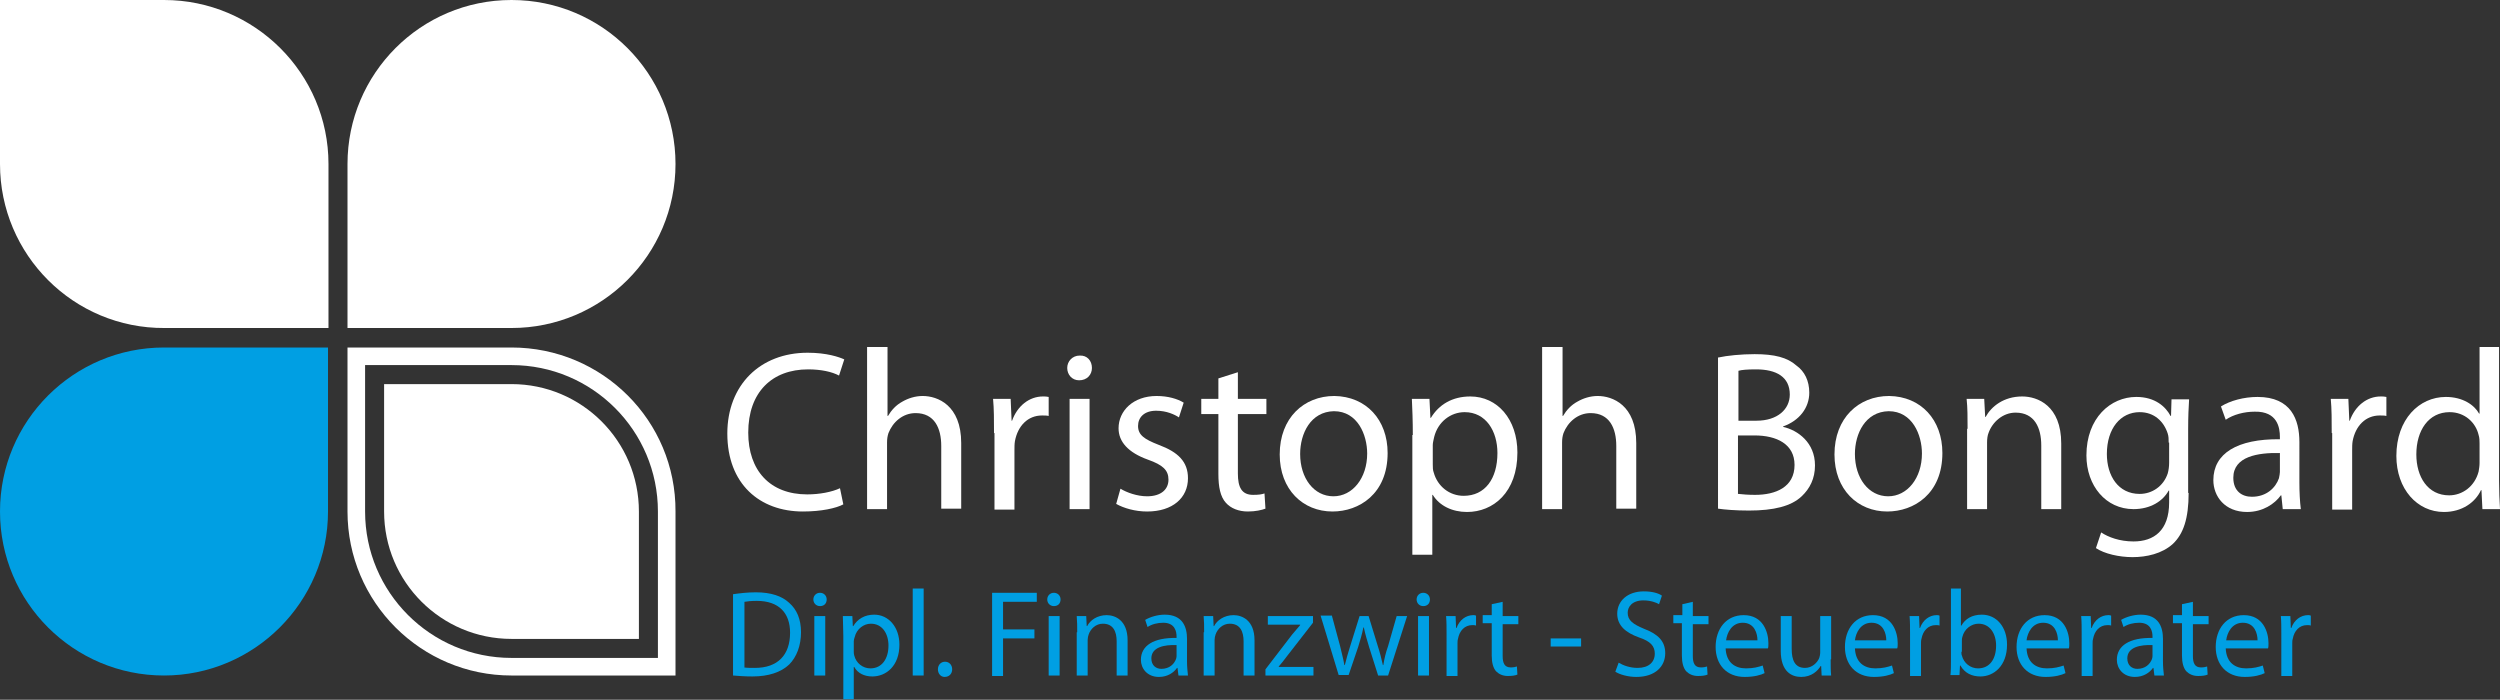 <?xml version="1.0" encoding="utf-8"?>
<!-- Generator: Adobe Illustrator 22.0.1, SVG Export Plug-In . SVG Version: 6.00 Build 0)  -->
<svg version="1.1" id="Ebene_1" xmlns="http://www.w3.org/2000/svg" xmlns:xlink="http://www.w3.org/1999/xlink" x="0px" y="0px"
	 viewBox="0 0 525.9 147.2" style="enable-background:new 0 0 525.9 147.2;" xml:space="preserve">
<rect x="0" y="0" width="525.9" height="147.2" fill="#333333" stroke="none"/>
<style type="text/css">
	.st0{fill:#FFFFFF;}
	.st1{fill:#009FE3;}
</style>
<g>
	<path class="st0" d="M107.6,0c19.1,0,34.5,15.5,34.5,34.5c0,19.1-15.5,34.5-34.5,34.5c-9.8,0-34.5,0-34.5,0s0-25.3,0-34.5
		C73.1,15.5,88.5,0,107.6,0z"/>
	<path class="st0" d="M69.1,34.5c0,9.2,0,34.5,0,34.5s-24.7,0-34.5,0C15.5,69.1,0,53.6,0,34.5C0,24.7,0,0,0,0s25.3,0,34.5,0
		C53.6,0,69.1,15.5,69.1,34.5z"/>
	<path class="st0" d="M107.6,73.1c-9.3,0-34.5,0-34.5,0s0,24.7,0,34.5c0,19.1,15.5,34.5,34.5,34.5c9.8,0,34.5,0,34.5,0
		s0-25.3,0-34.5C142.2,88.5,126.7,73.1,107.6,73.1z M138.4,138.4c0,0-22,0-30.8,0c-17,0-30.8-13.8-30.8-30.8c0-8.7,0-30.8,0-30.8
		s22.5,0,30.8,0c17,0,30.8,13.8,30.8,30.8C138.4,115.9,138.4,138.4,138.4,138.4z"/>
	<path class="st0" d="M134.4,107.6c0,7.2,0,26.8,0,26.8s-19.2,0-26.8,0c-14.8,0-26.8-12-26.8-26.8c0-7.6,0-26.8,0-26.8
		s19.6,0,26.8,0C122.4,80.8,134.4,92.8,134.4,107.6z"/>
	<path class="st1" d="M34.5,73.1C15.5,73.1,0,88.5,0,107.6c0,19.1,15.5,34.5,34.5,34.5s34.5-15.5,34.5-34.5c0-9.3,0-34.5,0-34.5
		S44.3,73.1,34.5,73.1z"/>
	<g>
		<path class="st0" d="M177.4,106.1c-1.5,0.8-4.6,1.5-8.5,1.5c-9.1,0-15.9-5.8-15.9-16.4c0-10.2,6.9-17,16.9-17c4,0,6.6,0.9,7.7,1.4
			l-1.1,3.4c-1.5-0.8-3.8-1.3-6.5-1.3c-7.6,0-12.6,4.8-12.6,13.3c0,8,4.6,13,12.4,13c2.6,0,5.2-0.5,6.9-1.3L177.4,106.1z"/>
		<path class="st0" d="M182.5,73h4.2v14.5h0.1c0.7-1.2,1.7-2.3,3-3c1.2-0.7,2.7-1.2,4.3-1.2c3.1,0,8.1,1.9,8.1,9.9v13.8h-4.2V93.8
			c0-3.7-1.4-6.9-5.4-6.9c-2.7,0-4.8,1.9-5.7,4.2c-0.2,0.6-0.3,1.2-0.3,2v14h-4.2V73z"/>
		<path class="st0" d="M209.1,91.1c0-2.7,0-5.1-0.2-7.2h3.7l0.2,4.6h0.1c1.1-3.1,3.6-5.1,6.5-5.1c0.4,0,0.8,0,1.2,0.1v4
			c-0.4-0.1-0.9-0.1-1.4-0.1c-3,0-5.1,2.2-5.7,5.4c-0.1,0.6-0.1,1.3-0.1,2v12.4h-4.2V91.1z"/>
		<path class="st0" d="M229.7,77.4c0,1.4-1,2.6-2.7,2.6c-1.5,0-2.5-1.2-2.5-2.6c0-1.4,1.1-2.6,2.6-2.6
			C228.7,74.7,229.7,75.9,229.7,77.4z M225,107.1V83.9h4.2v23.2H225z"/>
		<path class="st0" d="M235.7,102.8c1.3,0.8,3.5,1.6,5.6,1.6c3,0,4.5-1.5,4.5-3.5c0-2-1.2-3.1-4.3-4.2c-4.2-1.5-6.2-3.8-6.2-6.6
			c0-3.7,3.1-6.8,8-6.8c2.4,0,4.4,0.6,5.7,1.4l-1,3.1c-0.9-0.6-2.6-1.4-4.8-1.4c-2.5,0-3.8,1.4-3.8,3.2c0,1.9,1.3,2.8,4.4,4
			c4,1.5,6.1,3.5,6.1,7c0,4.1-3.2,7-8.6,7c-2.5,0-4.9-0.7-6.5-1.6L235.7,102.8z"/>
		<path class="st0" d="M260.4,78.3v5.6h6v3.2h-6v12.5c0,2.9,0.8,4.5,3.2,4.5c1.2,0,1.8-0.1,2.4-0.3l0.2,3.2
			c-0.8,0.3-2.1,0.6-3.7,0.6c-2,0-3.6-0.7-4.6-1.8c-1.2-1.3-1.6-3.4-1.6-6.1V87.1h-3.6v-3.2h3.6v-4.3L260.4,78.3z"/>
		<path class="st0" d="M291.9,95.3c0,8.6-6,12.3-11.6,12.3c-6.2,0-11.1-4.6-11.1-12c0-7.7,5.1-12.3,11.5-12.3
			C287.4,83.4,291.9,88.3,291.9,95.3z M273.5,95.5c0,5.1,2.9,8.9,7,8.9c4,0,7.1-3.8,7.1-9c0-3.9-2-8.9-7-8.9
			C275.7,86.6,273.5,91.2,273.5,95.5z"/>
		<path class="st0" d="M297.2,91.5c0-3-0.1-5.4-0.2-7.6h3.7l0.2,4h0.1c1.7-2.8,4.5-4.5,8.3-4.5c5.7,0,9.9,4.8,9.9,11.8
			c0,8.4-5.1,12.5-10.6,12.5c-3.1,0-5.8-1.3-7.2-3.6h-0.1v12.6h-4.2V91.5z M301.4,97.7c0,0.6,0,1.2,0.2,1.7c0.8,2.9,3.3,4.9,6.3,4.9
			c4.5,0,7.1-3.6,7.1-9c0-4.6-2.4-8.6-6.9-8.6c-2.9,0-5.6,2-6.4,5.2c-0.1,0.5-0.3,1.2-0.3,1.7V97.7z"/>
		<path class="st0" d="M324.5,73h4.2v14.5h0.1c0.7-1.2,1.7-2.3,3-3c1.2-0.7,2.7-1.2,4.3-1.2c3.1,0,8.1,1.9,8.1,9.9v13.8h-4.2V93.8
			c0-3.7-1.4-6.9-5.4-6.9c-2.7,0-4.8,1.9-5.7,4.2c-0.2,0.6-0.3,1.2-0.3,2v14h-4.2V73z"/>
		<path class="st0" d="M361.5,75.2c1.8-0.4,4.8-0.7,7.6-0.7c4.2,0,6.9,0.7,8.8,2.4c1.7,1.2,2.7,3.2,2.7,5.7c0,3.2-2.1,5.9-5.5,7.1
			v0.1c3.1,0.7,6.7,3.3,6.7,8.1c0,2.8-1.1,4.9-2.8,6.5c-2.2,2.1-5.9,3-11.1,3c-2.9,0-5.1-0.2-6.5-0.4V75.2z M365.7,88.5h3.8
			c4.4,0,7-2.4,7-5.5c0-3.7-2.8-5.3-7.1-5.3c-1.9,0-3,0.1-3.7,0.3V88.5z M365.7,103.9c0.9,0.1,2,0.2,3.5,0.2c4.3,0,8.3-1.6,8.3-6.3
			c0-4.4-3.8-6.2-8.4-6.2h-3.5V103.9z"/>
		<path class="st0" d="M408.6,95.3c0,8.6-6,12.3-11.6,12.3c-6.2,0-11.1-4.6-11.1-12c0-7.7,5.1-12.3,11.5-12.3
			C404.1,83.4,408.6,88.3,408.6,95.3z M390.2,95.5c0,5.1,2.9,8.9,7,8.9c4,0,7.1-3.8,7.1-9c0-3.9-2-8.9-7-8.9
			C392.4,86.6,390.2,91.2,390.2,95.5z"/>
		<path class="st0" d="M413.9,90.2c0-2.4,0-4.4-0.2-6.3h3.7l0.2,3.8h0.1c1.2-2.2,3.8-4.3,7.7-4.3c3.2,0,8.2,1.9,8.2,9.9v13.8h-4.2
			V93.7c0-3.7-1.4-6.9-5.4-6.9c-2.7,0-4.9,2-5.7,4.3c-0.2,0.5-0.3,1.2-0.3,2v14h-4.2V90.2z"/>
		<path class="st0" d="M460.4,103.7c0,5.4-1.1,8.6-3.3,10.7c-2.3,2.1-5.6,2.8-8.5,2.8c-2.8,0-5.9-0.7-7.7-1.9l1.1-3.3
			c1.5,1,3.9,1.9,6.8,1.9c4.3,0,7.5-2.3,7.5-8.2v-2.5h-0.1c-1.2,2.2-3.8,3.9-7.4,3.9c-5.8,0-9.9-4.9-9.9-11.3
			c0-7.9,5.1-12.3,10.5-12.3c4,0,6.2,2.1,7.2,4h0.1l0.1-3.5h3.7c-0.1,1.6-0.2,3.6-0.2,6.3V103.7z M456.2,93.1c0-0.7,0-1.3-0.2-1.9
			c-0.8-2.5-2.8-4.5-5.9-4.5c-4,0-6.9,3.4-6.9,8.8c0,4.6,2.4,8.4,6.9,8.4c2.6,0,5-1.6,5.9-4.3c0.2-0.7,0.3-1.5,0.3-2.3V93.1z"/>
		<path class="st0" d="M483.7,101.5c0,2,0.1,4,0.3,5.6h-3.8l-0.3-2.9h-0.1c-1.3,1.8-3.8,3.5-7.1,3.5c-4.7,0-7.1-3.3-7.1-6.7
			c0-5.6,5-8.7,14-8.6v-0.5c0-1.9-0.5-5.4-5.3-5.3c-2.2,0-4.5,0.6-6.1,1.7l-1-2.8c1.9-1.2,4.8-2,7.7-2c7.1,0,8.8,4.8,8.8,9.5V101.5z
			 M479.6,95.3c-4.6-0.1-9.8,0.7-9.8,5.2c0,2.8,1.8,4,3.9,4c3.1,0,5-1.9,5.7-3.9c0.1-0.5,0.2-1,0.2-1.3V95.3z"/>
		<path class="st0" d="M490.5,91.1c0-2.7,0-5.1-0.2-7.2h3.7l0.2,4.6h0.1c1.1-3.1,3.6-5.1,6.5-5.1c0.4,0,0.8,0,1.2,0.1v4
			c-0.4-0.1-0.9-0.1-1.4-0.1c-3,0-5.1,2.2-5.7,5.4c-0.1,0.6-0.1,1.3-0.1,2v12.4h-4.2V91.1z"/>
		<path class="st0" d="M525.7,73v28.1c0,2.1,0.1,4.4,0.2,6h-3.7l-0.2-4h-0.1c-1.2,2.6-4,4.6-7.8,4.6c-5.6,0-10-4.8-10-11.8
			c0-7.7,4.8-12.4,10.4-12.4c3.6,0,6,1.7,7,3.5h0.1V73H525.7z M521.6,93.3c0-0.5,0-1.2-0.2-1.8c-0.6-2.6-2.9-4.8-6.1-4.8
			c-4.4,0-7,3.8-7,8.9c0,4.7,2.4,8.6,6.9,8.6c2.8,0,5.4-1.9,6.2-5c0.1-0.6,0.2-1.2,0.2-1.8V93.3z"/>
	</g>
	<g>
		<path class="st1" d="M154.2,125c1.4-0.2,3-0.4,4.8-0.4c3.2,0,5.5,0.8,7,2.2c1.6,1.4,2.5,3.4,2.5,6.2c0,2.8-0.9,5.2-2.5,6.8
			c-1.7,1.6-4.3,2.5-7.7,2.5c-1.6,0-2.9-0.1-4.1-0.2V125z M156.5,140.4c0.6,0.1,1.4,0.1,2.3,0.1c4.8,0,7.4-2.7,7.4-7.4
			c0-4.1-2.3-6.7-7-6.7c-1.2,0-2,0.1-2.6,0.2V140.4z"/>
		<path class="st1" d="M173.9,126.1c0,0.8-0.5,1.4-1.4,1.4c-0.8,0-1.4-0.6-1.4-1.4c0-0.8,0.6-1.4,1.4-1.4
			C173.3,124.7,173.9,125.3,173.9,126.1z M171.3,142.1v-12.5h2.3v12.5H171.3z"/>
		<path class="st1" d="M177.4,133.7c0-1.6-0.1-2.9-0.1-4.1h2l0.1,2.1h0.1c0.9-1.5,2.4-2.4,4.4-2.4c3,0,5.3,2.6,5.3,6.3
			c0,4.5-2.8,6.7-5.7,6.7c-1.7,0-3.1-0.7-3.8-2h-0.1v6.8h-2.2V133.7z M179.6,137c0,0.3,0,0.6,0.1,0.9c0.4,1.6,1.8,2.7,3.4,2.7
			c2.4,0,3.8-2,3.8-4.8c0-2.5-1.3-4.6-3.7-4.6c-1.5,0-3,1.1-3.4,2.8c-0.1,0.3-0.2,0.6-0.2,0.9V137z"/>
		<path class="st1" d="M192,123.8h2.3v18.3H192V123.8z"/>
		<path class="st1" d="M197.3,140.8c0-0.9,0.6-1.6,1.5-1.6c0.9,0,1.5,0.7,1.5,1.6c0,0.9-0.6,1.6-1.6,1.6
			C197.9,142.4,197.3,141.7,197.3,140.8z"/>
		<path class="st1" d="M208.7,124.7h9.4v1.9H211v5.8h6.6v1.9H211v7.9h-2.3V124.7z"/>
		<path class="st1" d="M223.1,126.1c0,0.8-0.5,1.4-1.4,1.4c-0.8,0-1.4-0.6-1.4-1.4c0-0.8,0.6-1.4,1.4-1.4
			C222.5,124.7,223.1,125.3,223.1,126.1z M220.6,142.1v-12.5h2.3v12.5H220.6z"/>
		<path class="st1" d="M226.6,133c0-1.3,0-2.3-0.1-3.4h2l0.1,2.1h0.1c0.6-1.2,2.1-2.3,4.1-2.3c1.7,0,4.4,1,4.4,5.3v7.4h-2.3v-7.2
			c0-2-0.7-3.7-2.9-3.7c-1.5,0-2.6,1.1-3,2.3c-0.1,0.3-0.2,0.7-0.2,1.1v7.5h-2.3V133z"/>
		<path class="st1" d="M249.7,139.1c0,1.1,0.1,2.1,0.2,3h-2l-0.2-1.6h-0.1c-0.7,1-2,1.9-3.8,1.9c-2.5,0-3.8-1.8-3.8-3.6
			c0-3,2.7-4.7,7.5-4.6v-0.3c0-1-0.3-2.9-2.8-2.9c-1.2,0-2.4,0.3-3.3,0.9l-0.5-1.5c1-0.6,2.6-1.1,4.1-1.1c3.8,0,4.7,2.6,4.7,5.1
			V139.1z M247.5,135.7c-2.5-0.1-5.3,0.4-5.3,2.8c0,1.5,1,2.2,2.1,2.2c1.7,0,2.7-1,3.1-2.1c0.1-0.3,0.1-0.5,0.1-0.7V135.7z"/>
		<path class="st1" d="M253.3,133c0-1.3,0-2.3-0.1-3.4h2l0.1,2.1h0.1c0.6-1.2,2.1-2.3,4.1-2.3c1.7,0,4.4,1,4.4,5.3v7.4h-2.3v-7.2
			c0-2-0.7-3.7-2.9-3.7c-1.5,0-2.6,1.1-3,2.3c-0.1,0.3-0.2,0.7-0.2,1.1v7.5h-2.3V133z"/>
		<path class="st1" d="M266.2,140.8l5.6-7.3c0.6-0.7,1.1-1.3,1.7-2v-0.1h-6.8v-1.8h9.5v1.4l-5.6,7.2c-0.5,0.7-1,1.3-1.6,2v0.1h7.3
			v1.8h-10.1V140.8z"/>
		<path class="st1" d="M280.2,129.6l1.7,6.3c0.3,1.4,0.7,2.7,0.9,4h0.1c0.3-1.3,0.7-2.6,1.1-3.9l2-6.4h1.9l1.9,6.2
			c0.5,1.5,0.8,2.8,1.1,4.1h0.1c0.2-1.3,0.5-2.6,1-4l1.8-6.3h2.2l-4,12.5h-2.1l-1.9-6c-0.4-1.4-0.8-2.6-1.1-4.1h-0.1
			c-0.3,1.5-0.7,2.8-1.1,4.1l-2,5.9h-2.1l-3.8-12.5H280.2z"/>
		<path class="st1" d="M300.8,126.1c0,0.8-0.5,1.4-1.4,1.4c-0.8,0-1.4-0.6-1.4-1.4c0-0.8,0.6-1.4,1.4-1.4
			C300.2,124.7,300.8,125.3,300.8,126.1z M298.3,142.1v-12.5h2.3v12.5H298.3z"/>
		<path class="st1" d="M304.3,133.5c0-1.5,0-2.7-0.1-3.9h2l0.1,2.5h0.1c0.6-1.7,2-2.7,3.5-2.7c0.2,0,0.4,0,0.6,0.1v2.1
			c-0.2-0.1-0.5-0.1-0.8-0.1c-1.6,0-2.7,1.2-3,2.9c-0.1,0.3-0.1,0.7-0.1,1.1v6.7h-2.3V133.5z"/>
		<path class="st1" d="M316.1,126.6v3h3.3v1.7h-3.3v6.7c0,1.5,0.4,2.4,1.7,2.4c0.6,0,1-0.1,1.3-0.2l0.1,1.7c-0.4,0.2-1.1,0.3-2,0.3
			c-1.1,0-1.9-0.4-2.5-1c-0.6-0.7-0.9-1.8-0.9-3.3v-6.8h-1.9v-1.7h1.9v-2.3L316.1,126.6z"/>
		<path class="st1" d="M332.6,134.3v1.7h-6.4v-1.7H332.6z"/>
		<path class="st1" d="M340.5,139.4c1,0.6,2.4,1.1,4,1.1c2.3,0,3.6-1.2,3.6-3c0-1.6-0.9-2.6-3.3-3.4c-2.8-1-4.6-2.5-4.6-5
			c0-2.7,2.2-4.7,5.6-4.7c1.8,0,3.1,0.4,3.8,0.9l-0.6,1.8c-0.5-0.3-1.7-0.8-3.3-0.8c-2.4,0-3.3,1.4-3.3,2.6c0,1.6,1.1,2.4,3.5,3.4
			c2.9,1.1,4.4,2.6,4.4,5.1c0,2.7-2,5-6.1,5c-1.7,0-3.5-0.5-4.4-1.1L340.5,139.4z"/>
		<path class="st1" d="M356.1,126.6v3h3.3v1.7h-3.3v6.7c0,1.5,0.4,2.4,1.7,2.4c0.6,0,1-0.1,1.3-0.2l0.1,1.7c-0.4,0.2-1.1,0.3-2,0.3
			c-1.1,0-1.9-0.4-2.5-1c-0.6-0.7-0.9-1.8-0.9-3.3v-6.8H352v-1.7h1.9v-2.3L356.1,126.6z"/>
		<path class="st1" d="M363,136.3c0.1,3.1,2,4.3,4.3,4.3c1.6,0,2.6-0.3,3.5-0.6l0.4,1.6c-0.8,0.4-2.2,0.8-4.2,0.8
			c-3.8,0-6.1-2.6-6.1-6.3c0-3.8,2.2-6.7,5.9-6.7c4.1,0,5.2,3.6,5.2,5.9c0,0.5,0,0.8-0.1,1.1H363z M369.7,134.7
			c0-1.4-0.6-3.7-3.1-3.7c-2.3,0-3.3,2.1-3.5,3.7H369.7z"/>
		<path class="st1" d="M385.1,138.7c0,1.3,0,2.4,0.1,3.4h-2l-0.1-2H383c-0.6,1-1.9,2.3-4.1,2.3c-2,0-4.3-1.1-4.3-5.5v-7.3h2.3v6.9
			c0,2.4,0.7,4,2.8,4c1.5,0,2.6-1.1,3-2.1c0.1-0.3,0.2-0.7,0.2-1.2v-7.6h2.3V138.7z"/>
		<path class="st1" d="M390.2,136.3c0.1,3.1,2,4.3,4.3,4.3c1.6,0,2.6-0.3,3.5-0.6l0.4,1.6c-0.8,0.4-2.2,0.8-4.2,0.8
			c-3.8,0-6.1-2.6-6.1-6.3c0-3.8,2.2-6.7,5.9-6.7c4.1,0,5.2,3.6,5.2,5.9c0,0.5,0,0.8-0.1,1.1H390.2z M396.8,134.7
			c0-1.4-0.6-3.7-3.1-3.7c-2.3,0-3.3,2.1-3.5,3.7H396.8z"/>
		<path class="st1" d="M401.8,133.5c0-1.5,0-2.7-0.1-3.9h2l0.1,2.5h0.1c0.6-1.7,2-2.7,3.5-2.7c0.2,0,0.4,0,0.6,0.1v2.1
			c-0.2-0.1-0.5-0.1-0.8-0.1c-1.6,0-2.7,1.2-3,2.9c-0.1,0.3-0.1,0.7-0.1,1.1v6.7h-2.3V133.5z"/>
		<path class="st1" d="M410.3,123.8h2.2v7.8h0.1c0.8-1.4,2.2-2.3,4.3-2.3c3.1,0,5.3,2.6,5.3,6.3c0,4.5-2.8,6.7-5.6,6.7
			c-1.8,0-3.3-0.7-4.2-2.3h-0.1l-0.1,2h-1.9c0.1-0.9,0.1-2.1,0.1-3.2V123.8z M412.6,137.1c0,0.3,0,0.6,0.1,0.8
			c0.4,1.6,1.8,2.7,3.4,2.7c2.4,0,3.8-1.9,3.8-4.8c0-2.5-1.3-4.6-3.7-4.6c-1.5,0-3,1.1-3.4,2.8c-0.1,0.3-0.1,0.6-0.1,1V137.1z"/>
		<path class="st1" d="M426.3,136.3c0.1,3.1,2,4.3,4.3,4.3c1.6,0,2.6-0.3,3.5-0.6l0.4,1.6c-0.8,0.4-2.2,0.8-4.2,0.8
			c-3.8,0-6.1-2.6-6.1-6.3c0-3.8,2.2-6.7,5.9-6.7c4.1,0,5.2,3.6,5.2,5.9c0,0.5,0,0.8-0.1,1.1H426.3z M432.9,134.7
			c0-1.4-0.6-3.7-3.1-3.7c-2.3,0-3.3,2.1-3.5,3.7H432.9z"/>
		<path class="st1" d="M437.9,133.5c0-1.5,0-2.7-0.1-3.9h2l0.1,2.5h0.1c0.6-1.7,2-2.7,3.5-2.7c0.2,0,0.4,0,0.6,0.1v2.1
			c-0.2-0.1-0.5-0.1-0.8-0.1c-1.6,0-2.7,1.2-3,2.9c-0.1,0.3-0.1,0.7-0.1,1.1v6.7h-2.3V133.5z"/>
		<path class="st1" d="M455,139.1c0,1.1,0.1,2.1,0.2,3h-2l-0.2-1.6h-0.1c-0.7,1-2,1.9-3.8,1.9c-2.5,0-3.8-1.8-3.8-3.6
			c0-3,2.7-4.7,7.5-4.6v-0.3c0-1-0.3-2.9-2.8-2.9c-1.2,0-2.4,0.3-3.3,0.9l-0.5-1.5c1-0.6,2.6-1.1,4.1-1.1c3.8,0,4.7,2.6,4.7,5.1
			V139.1z M452.8,135.7c-2.5-0.1-5.3,0.4-5.3,2.8c0,1.5,1,2.2,2.1,2.2c1.7,0,2.7-1,3.1-2.1c0.1-0.3,0.1-0.5,0.1-0.7V135.7z"/>
		<path class="st1" d="M461.3,126.6v3h3.3v1.7h-3.3v6.7c0,1.5,0.4,2.4,1.7,2.4c0.6,0,1-0.1,1.3-0.2l0.1,1.7c-0.4,0.2-1.1,0.3-2,0.3
			c-1.1,0-1.9-0.4-2.5-1c-0.6-0.7-0.9-1.8-0.9-3.3v-6.8h-1.9v-1.7h1.9v-2.3L461.3,126.6z"/>
		<path class="st1" d="M468.2,136.3c0.1,3.1,2,4.3,4.3,4.3c1.6,0,2.6-0.3,3.5-0.6l0.4,1.6c-0.8,0.4-2.2,0.8-4.2,0.8
			c-3.8,0-6.1-2.6-6.1-6.3c0-3.8,2.2-6.7,5.9-6.7c4.1,0,5.2,3.6,5.2,5.9c0,0.5,0,0.8-0.1,1.1H468.2z M474.9,134.7
			c0-1.4-0.6-3.7-3.1-3.7c-2.3,0-3.3,2.1-3.5,3.7H474.9z"/>
		<path class="st1" d="M479.9,133.5c0-1.5,0-2.7-0.1-3.9h2l0.1,2.5h0.1c0.6-1.7,2-2.7,3.5-2.7c0.2,0,0.4,0,0.6,0.1v2.1
			c-0.2-0.1-0.5-0.1-0.8-0.1c-1.6,0-2.7,1.2-3,2.9c-0.1,0.3-0.1,0.7-0.1,1.1v6.7h-2.3V133.5z"/>
	</g>
</g>
</svg>
